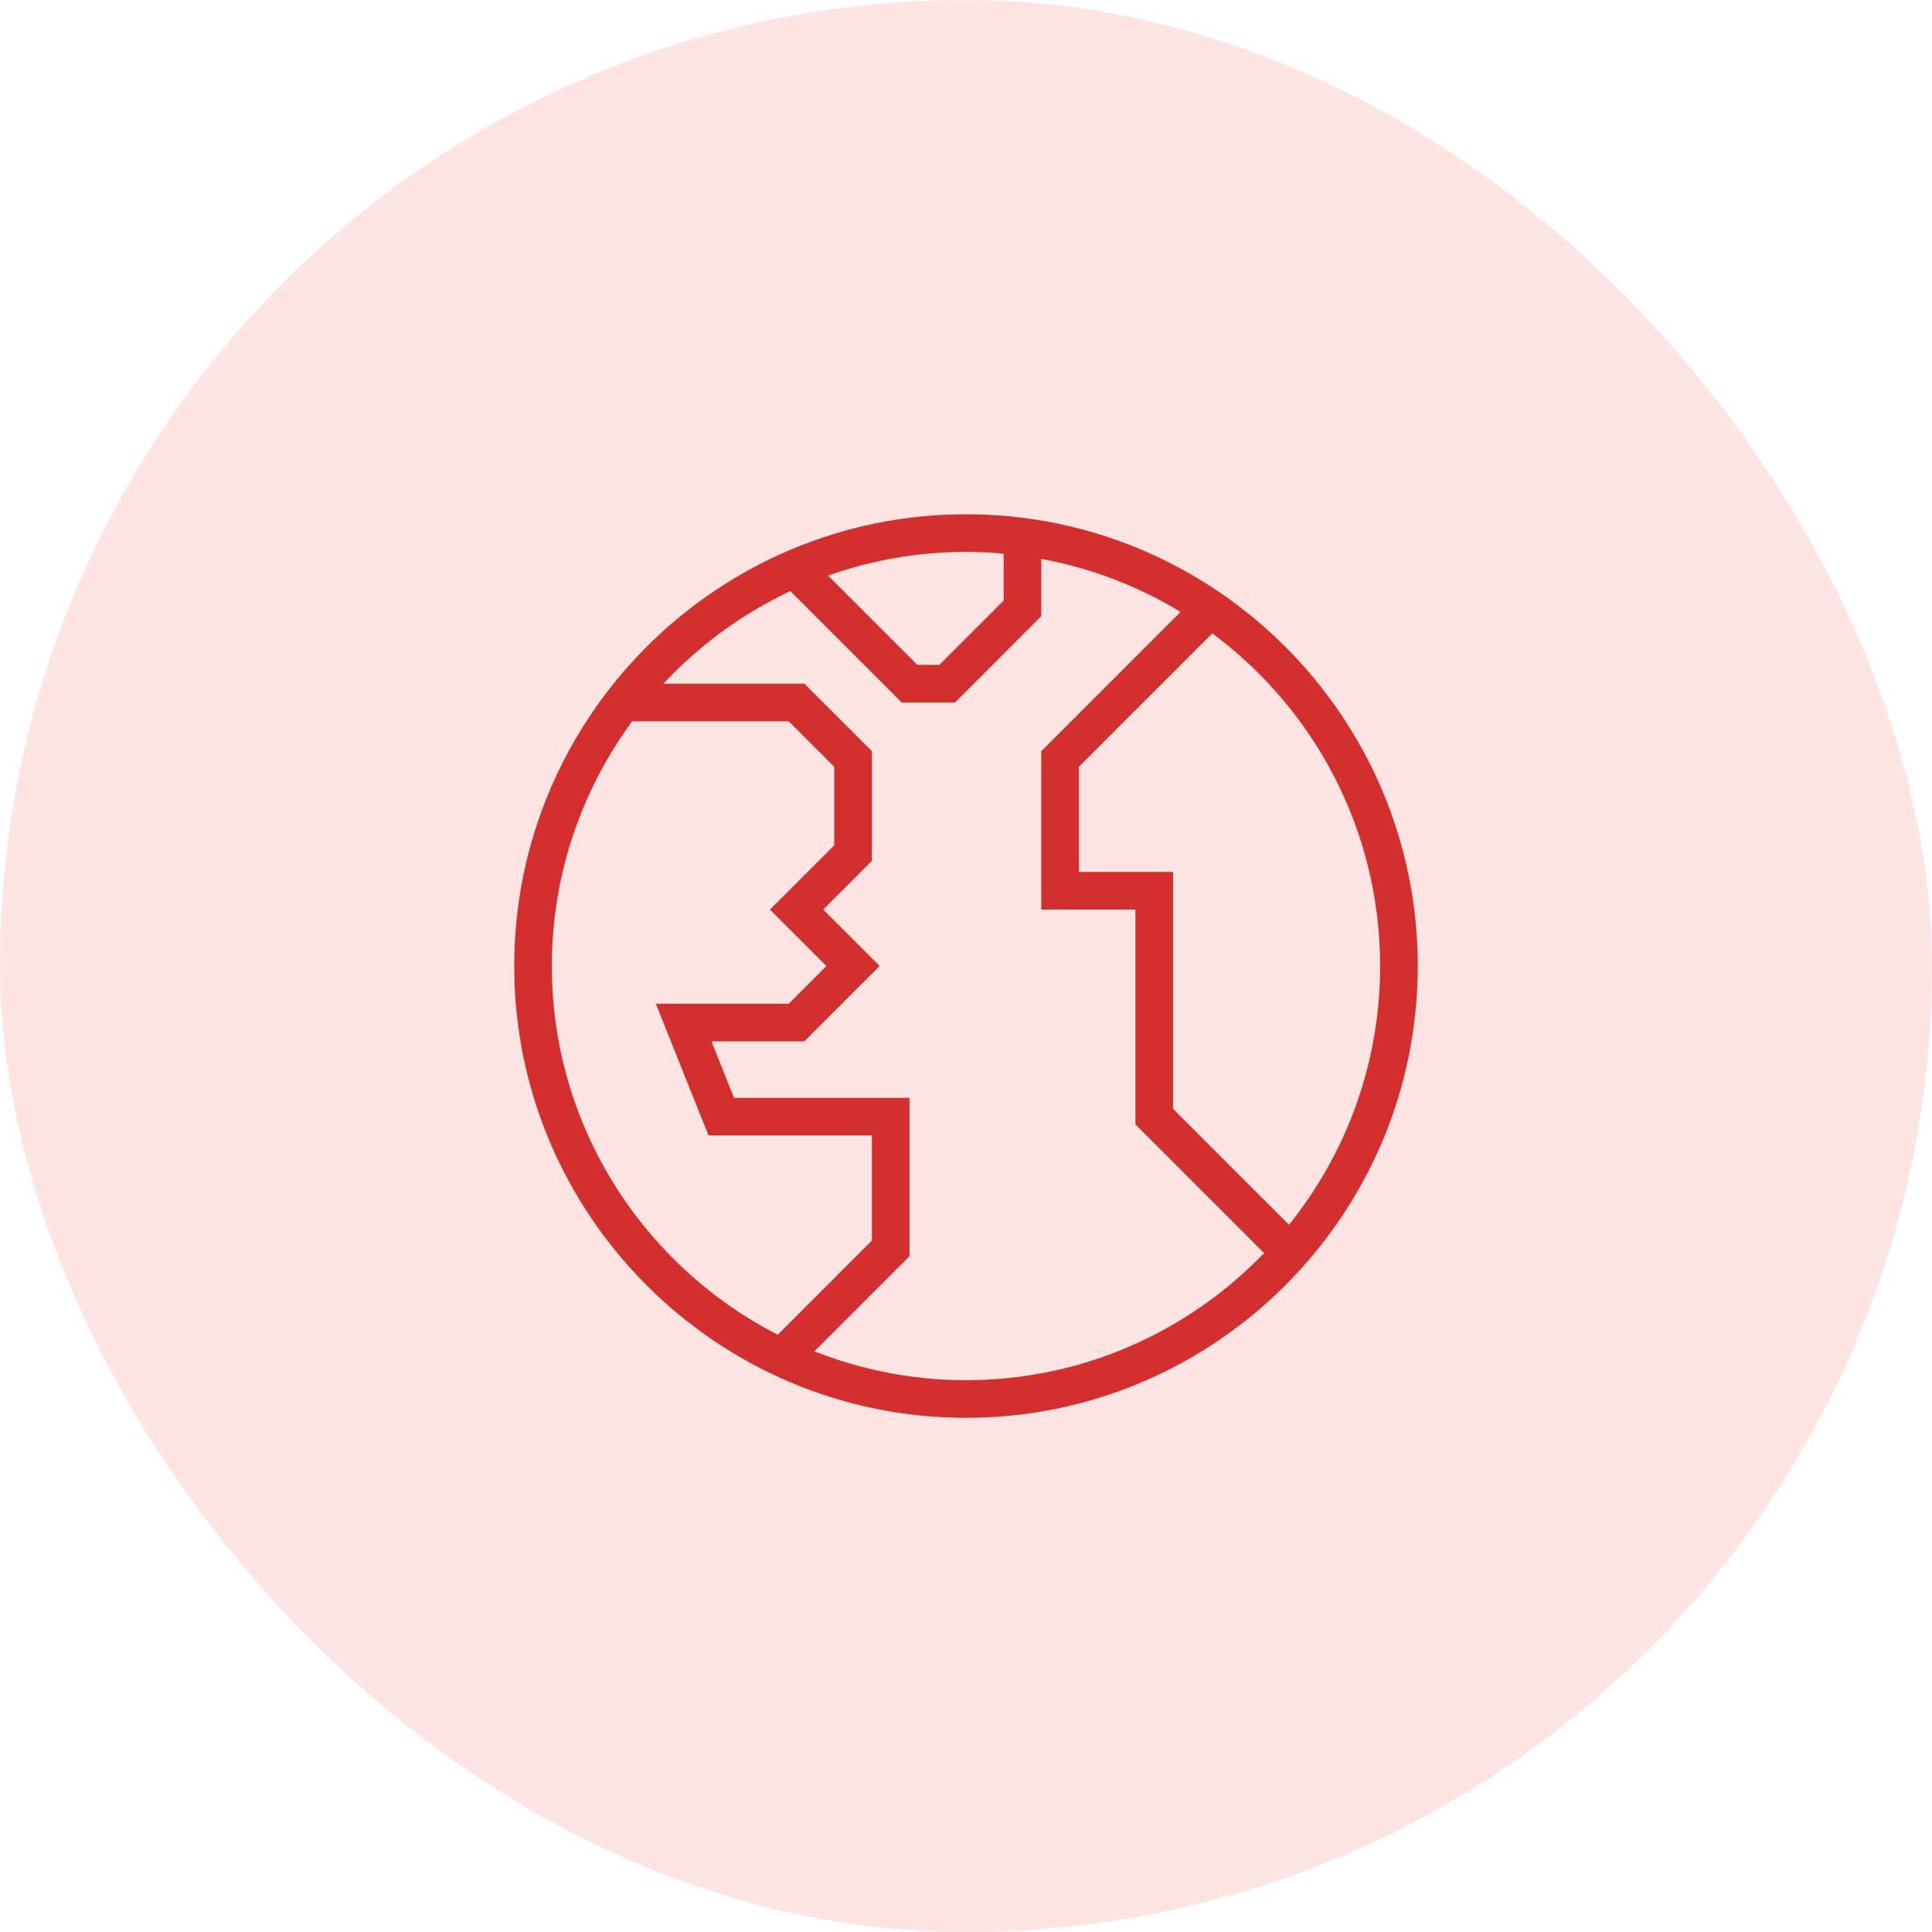 <svg width="78" height="78" viewBox="0 0 78 78" fill="none" xmlns="http://www.w3.org/2000/svg">
<rect y="0.002" width="78" height="78" rx="39" fill="#FFE4E4"/>
<g clip-path="url(#clip0_4_385)">
<path d="M39 20.762C28.943 20.762 20.76 28.945 20.76 39.002C20.76 49.059 28.943 57.242 39 57.242C49.057 57.242 57.24 49.059 57.24 39.002C57.24 28.945 49.057 20.762 39 20.762ZM40.52 22.354V24.247L37.925 26.842H37.035L33.431 23.239C35.174 22.621 37.048 22.282 39 22.282C39.513 22.282 40.019 22.308 40.52 22.354ZM22.28 39.002C22.28 35.308 23.486 31.892 25.522 29.122H31.845L33.68 30.956V34.127L31.085 36.722L33.365 39.002L31.845 40.522H26.478L28.606 45.842H35.2V50.087L31.4 53.887C25.992 51.115 22.28 45.485 22.28 39.002ZM39 55.722C36.84 55.722 34.777 55.305 32.88 54.557L36.72 50.716V44.322H29.634L28.723 42.042H32.475L35.515 39.002L33.235 36.722L35.201 34.756V30.327L32.475 27.602H26.785C28.232 26.052 29.968 24.778 31.908 23.865L36.405 28.362H38.555L42.04 24.876V22.564C44.064 22.937 45.962 23.672 47.662 24.705L42.04 30.327V36.722H45.84V45.396L51.035 50.591C47.992 53.75 43.723 55.722 39 55.722ZM52.041 49.448L47.36 44.767V35.202H43.56V30.956L48.945 25.571C53.053 28.62 55.72 33.505 55.72 39.002C55.72 42.952 54.34 46.584 52.041 49.448Z" fill="#D32F2F"/>
</g>
<defs>
<clipPath id="clip0_4_385">
<rect width="38" height="38" fill="white" transform="translate(20 20.002)"/>
</clipPath>
</defs>
</svg>
